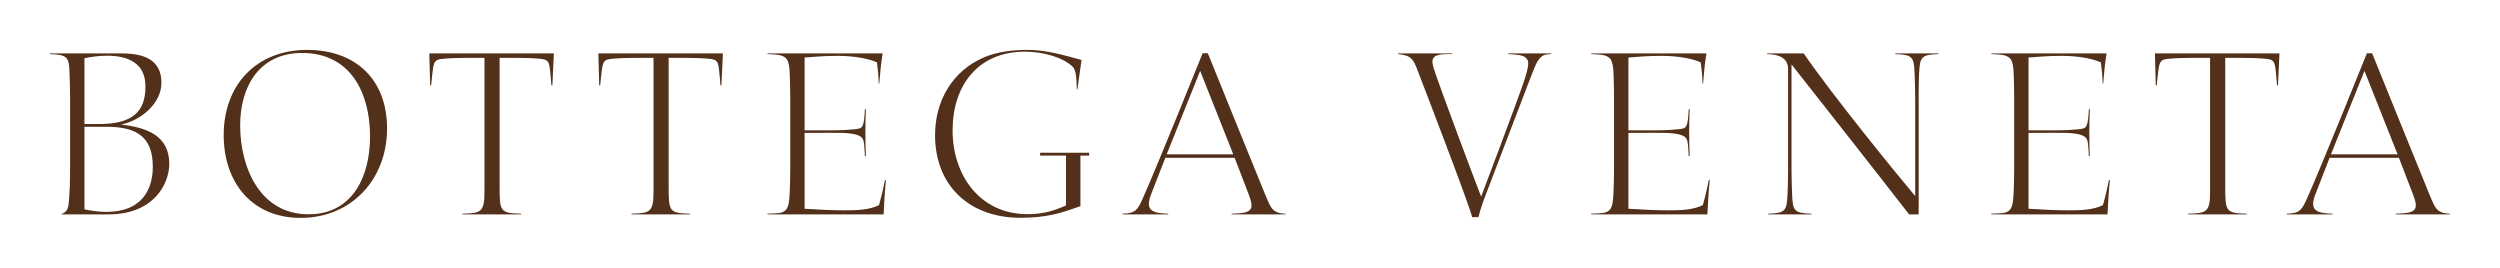 <?xml version="1.0" encoding="UTF-8" standalone="no"?>
<!-- Created with Inkscape (http://www.inkscape.org/) -->
<svg
   xmlns:svg="http://www.w3.org/2000/svg"
   xmlns="http://www.w3.org/2000/svg"
   version="1.0"
   width="500"
   height="53.6"
   id="svg2">
  <defs
     id="defs4">
    <clipPath
       id="clipPath2418">
      <path
         d="M 0,0 L 595.276,0 L 595.276,841.89 L 0,841.89 L 0,0 z"
         id="path2420" />
    </clipPath>
  </defs>
  <g
     transform="translate(-174.549,-198.972)"
     id="layer1">
    <g
       transform="matrix(1.913,0,0,1.913,80.906,-175.234)"
       id="g2825">
      <g
         id="g2797">
        <path
           d="M 182.358,217.749 C 181.894,217.514 181.717,217.126 181.317,216.18 C 180.819,215.005 175.229,201.183 175.229,201.183 L 174.679,201.184 C 174.679,201.184 169.925,213.017 168.409,216.384 C 167.874,217.571 167.665,217.918 166.299,217.952 L 166.299,218.025 L 171.093,218.025 L 171.093,217.952 C 169.71,217.895 168.583,217.793 169.267,216.004 C 169.702,214.865 170.559,212.678 170.78,212.112 L 178.03,212.112 C 178.258,212.707 179.17,215.085 179.525,216 C 180.164,217.649 179.712,217.903 177.71,217.952 L 177.71,218.025 L 183.353,218.025 L 183.353,217.952 C 183.017,217.945 182.662,217.904 182.358,217.749 M 177.887,211.746 L 170.925,211.746 L 174.424,203.025 L 177.887,211.746 z"
           id="path2422"
           style="fill:#53301a;fill-opacity:1;fill-rule:nonzero;stroke:none" />
        <path
           d="M 304.083,217.749 C 303.619,217.514 303.442,217.126 303.04,216.18 C 302.544,215.005 296.954,201.183 296.954,201.183 L 296.403,201.184 C 296.403,201.184 291.65,213.017 290.133,216.384 C 289.599,217.571 289.39,217.918 288.024,217.952 L 288.024,218.025 L 292.817,218.025 L 292.817,217.952 C 291.435,217.895 290.307,217.793 290.99,216.004 C 291.427,214.865 292.283,212.678 292.505,212.112 L 299.754,212.112 C 299.983,212.707 300.894,215.085 301.249,216 C 301.889,217.649 301.437,217.903 299.435,217.952 L 299.435,218.025 L 305.078,218.025 L 305.078,217.952 C 304.74,217.945 304.387,217.904 304.083,217.749 M 299.612,211.746 L 292.65,211.746 L 296.149,203.025 L 299.612,211.746 z"
           id="path2424"
           style="fill:#53301a;fill-opacity:1;fill-rule:nonzero;stroke:none" />
        <path
           d="M 162.817,211.878 L 161.907,211.878 L 161.907,217.163 C 159.86,217.901 158.37,218.381 155.619,218.381 C 150.365,218.381 146.708,215.079 146.708,209.735 C 146.708,206.174 148.518,202.995 151.864,201.594 C 153.3,200.993 154.873,200.829 156.417,200.829 C 158.333,200.829 160.19,201.381 162.022,201.881 L 161.592,204.953 L 161.53,204.953 C 161.493,203.758 161.47,202.924 161.062,202.553 C 159.987,201.575 158.007,201.015 156.092,201.015 C 151.187,201.015 148.542,204.569 148.542,209.239 C 148.542,213.928 151.393,218.003 156.384,218.003 C 157.882,218.003 159.038,217.7 160.397,217.094 L 160.397,211.878 L 157.694,211.878 L 157.694,211.577 L 162.817,211.577 L 162.817,211.878 z"
           id="path2426"
           style="fill:#53301a;fill-opacity:1;fill-rule:nonzero;stroke:none" />
        <path
           d="M 141.237,201.195 C 141.083,201.999 140.958,203.289 140.878,204.343 L 140.818,204.343 C 140.809,203.659 140.735,202.87 140.633,202.131 C 139.465,201.614 137.769,201.452 136.504,201.452 C 135.229,201.452 134.089,201.54 133.072,201.626 L 133.072,209.237 L 135.977,209.238 C 136.889,209.238 137.633,209.194 138.393,209.113 C 139.162,209.03 139.277,208.924 139.378,207.022 L 139.477,207.022 C 139.407,208.66 139.414,210.303 139.477,211.94 L 139.378,211.94 C 139.32,210.98 139.315,210.43 139.147,210.129 C 138.782,209.48 137.138,209.499 135.909,209.499 L 133.072,209.501 L 133.072,217.436 C 134.459,217.522 135.85,217.601 137.24,217.601 C 138.518,217.601 139.804,217.569 140.85,217.059 C 141.09,216.219 141.32,215.255 141.467,214.452 L 141.575,214.452 C 141.454,215.639 141.385,216.833 141.332,218.025 L 129.178,218.025 L 129.178,217.952 C 130.192,217.913 130.699,217.94 131.073,217.595 C 131.459,217.24 131.479,216.4 131.518,215.644 C 131.543,215.163 131.569,214.233 131.569,213.24 L 131.569,205.975 C 131.569,204.982 131.542,204.093 131.529,203.583 C 131.504,202.596 131.404,201.918 131.069,201.653 C 130.669,201.338 130.204,201.308 129.19,201.268 L 129.19,201.195 L 141.237,201.195 z"
           id="path2428"
           style="fill:#53301a;fill-opacity:1;fill-rule:nonzero;stroke:none" />
        <path
           d="M 269.195,201.195 C 269.042,201.999 268.918,203.289 268.835,204.343 L 268.777,204.343 C 268.767,203.659 268.694,202.87 268.592,202.131 C 267.424,201.613 265.729,201.452 264.462,201.452 C 263.188,201.452 262.048,201.54 261.03,201.626 L 261.03,209.237 L 263.934,209.238 C 264.848,209.238 265.59,209.194 266.352,209.113 C 267.12,209.03 267.235,208.924 267.337,207.022 L 267.434,207.022 C 267.364,208.66 267.373,210.303 267.434,211.94 L 267.337,211.94 C 267.279,210.98 267.274,210.43 267.104,210.129 C 266.74,209.48 265.097,209.499 263.868,209.499 L 261.03,209.501 L 261.03,217.436 C 262.417,217.522 263.809,217.601 265.199,217.601 C 266.477,217.601 267.763,217.569 268.809,217.059 C 269.049,216.219 269.278,215.255 269.425,214.452 L 269.533,214.452 C 269.412,215.639 269.343,216.833 269.289,218.025 L 257.137,218.025 L 257.137,217.952 C 258.15,217.913 258.658,217.94 259.032,217.595 C 259.418,217.24 259.437,216.4 259.477,215.644 C 259.502,215.163 259.528,214.233 259.528,213.24 L 259.528,205.975 C 259.528,204.982 259.5,204.093 259.487,203.583 C 259.463,202.596 259.363,201.918 259.028,201.653 C 258.628,201.338 258.163,201.308 257.149,201.268 L 257.149,201.195 L 269.195,201.195 z"
           id="path2430"
           style="fill:#53301a;fill-opacity:1;fill-rule:nonzero;stroke:none" />
        <path
           d="M 227.362,201.195 C 227.209,201.999 227.084,203.289 227.003,204.343 L 226.943,204.343 C 226.934,203.659 226.862,202.87 226.758,202.131 C 225.59,201.613 223.895,201.452 222.629,201.452 C 221.354,201.452 220.214,201.54 219.198,201.626 L 219.198,209.237 L 222.102,209.238 C 223.015,209.238 223.758,209.194 224.518,209.113 C 225.287,209.03 225.402,208.924 225.504,207.022 L 225.602,207.022 C 225.532,208.66 225.539,210.303 225.602,211.94 L 225.504,211.94 C 225.445,210.98 225.44,210.43 225.272,210.129 C 224.908,209.48 223.263,209.499 222.034,209.499 L 219.198,209.501 L 219.198,217.436 C 220.584,217.522 221.977,217.601 223.365,217.601 C 224.643,217.601 225.929,217.569 226.975,217.059 C 227.217,216.219 227.445,215.255 227.592,214.452 L 227.7,214.452 C 227.579,215.639 227.51,216.833 227.457,218.025 L 215.303,218.025 L 215.303,217.952 C 216.318,217.913 216.824,217.94 217.199,217.595 C 217.585,217.24 217.604,216.4 217.643,215.644 C 217.668,215.163 217.694,214.233 217.694,213.24 L 217.694,205.975 C 217.694,204.982 217.667,204.093 217.654,203.583 C 217.629,202.596 217.529,201.918 217.194,201.653 C 216.795,201.338 216.33,201.308 215.315,201.268 L 215.315,201.195 L 227.362,201.195 z"
           id="path2432"
           style="fill:#53301a;fill-opacity:1;fill-rule:nonzero;stroke:none" />
        <path
           d="M 249.544,218.025 L 248.544,218.025 C 244.587,212.924 239.759,206.815 236.25,202.348 L 236.25,213.128 C 236.25,214.248 236.278,214.976 236.31,215.899 C 236.37,217.658 236.53,217.9 238.333,217.952 L 238.333,218.025 L 233.81,218.025 L 233.81,217.953 C 235.654,217.898 235.739,217.631 235.835,215.893 C 235.863,215.398 235.888,214.419 235.888,213.769 L 235.888,202.809 C 235.888,201.555 234.725,201.294 233.702,201.268 L 233.702,201.195 L 237.522,201.195 C 240.588,205.651 247.124,213.665 249.182,216.114 L 249.182,206.093 C 249.182,204.973 249.152,204.244 249.12,203.321 C 249.06,201.563 248.899,201.321 247.097,201.269 L 247.097,201.195 L 251.609,201.195 L 251.609,201.269 C 249.767,201.324 249.682,201.589 249.585,203.329 C 249.557,203.823 249.544,204.803 249.544,205.453 L 249.544,218.025 z"
           id="path2434"
           style="fill:#53301a;fill-opacity:1;fill-rule:nonzero;stroke:none" />
        <path
           d="M 102.942,201.661 C 103.933,201.661 104.797,201.695 105.459,201.764 C 106.14,201.835 106.307,201.984 106.417,202.642 C 106.487,203.065 106.583,204.343 106.599,204.543 L 106.699,204.543 L 106.855,201.195 L 93.834,201.195 L 93.924,204.543 L 94.024,204.543 C 94.045,204.343 94.167,203.065 94.245,202.642 C 94.368,201.984 94.537,201.835 95.219,201.764 C 95.884,201.695 96.748,201.661 97.739,201.661 L 99.6,201.661 L 99.6,215.655 C 99.6,217.811 99.224,217.903 97.302,217.952 L 97.302,218.025 L 103.433,218.025 L 103.433,217.952 C 101.233,217.897 101.183,217.732 101.184,215.07 L 101.184,201.661 L 102.942,201.661 z"
           id="path2436"
           style="fill:#53301a;fill-opacity:1;fill-rule:nonzero;stroke:none" />
        <path
           d="M 120.614,201.661 C 121.607,201.661 122.47,201.695 123.133,201.764 C 123.814,201.835 123.98,201.984 124.089,202.642 C 124.16,203.065 124.257,204.343 124.273,204.543 L 124.373,204.543 L 124.529,201.195 L 111.508,201.195 L 111.598,204.543 L 111.698,204.543 C 111.719,204.343 111.839,203.065 111.919,202.642 C 112.042,201.984 112.21,201.835 112.893,201.764 C 113.557,201.695 114.422,201.661 115.413,201.661 L 117.274,201.661 L 117.274,215.655 C 117.274,217.811 116.897,217.903 114.975,217.952 L 114.975,218.025 L 121.105,218.025 L 121.105,217.952 C 118.905,217.897 118.857,217.732 118.858,215.07 L 118.858,201.661 L 120.614,201.661 z"
           id="path2438"
           style="fill:#53301a;fill-opacity:1;fill-rule:nonzero;stroke:none" />
        <path
           d="M 283.352,201.661 C 284.343,201.661 285.207,201.695 285.869,201.764 C 286.55,201.835 286.715,201.984 286.825,202.642 C 286.897,203.065 286.993,204.343 287.009,204.543 L 287.109,204.543 L 287.265,201.195 L 274.244,201.195 L 274.334,204.543 L 274.434,204.543 C 274.454,204.343 274.575,203.065 274.655,202.642 C 274.778,201.984 274.947,201.835 275.629,201.764 C 276.293,201.695 277.157,201.661 278.149,201.661 L 280.01,201.661 L 280.01,215.655 C 280.01,217.811 279.633,217.903 277.712,217.952 L 277.712,218.025 L 283.842,218.025 L 283.842,217.952 C 281.642,217.897 281.593,217.732 281.594,215.07 L 281.594,201.661 L 283.352,201.661 z"
           id="path2440"
           style="fill:#53301a;fill-opacity:1;fill-rule:nonzero;stroke:none" />
        <path
           d="M 89.418,209.054 C 89.418,214.303 85.738,218.393 80.389,218.393 C 75.259,218.393 72.337,214.654 72.337,209.734 C 72.337,204.487 75.753,200.829 81.059,200.829 C 86.139,200.829 89.418,203.922 89.418,209.054 M 87.639,209.879 C 87.639,205.358 85.622,201.149 80.538,201.149 C 76.079,201.149 74.06,204.638 74.06,208.716 C 74.06,213.119 76.122,218.014 81.208,218.014 C 85.88,218.014 87.639,213.966 87.639,209.879"
           id="path2442"
           style="fill:#53301a;fill-opacity:1;fill-rule:nonzero;stroke:none" />
        <path
           d="M 56.233,203.559 C 56.195,202.341 56.147,201.86 55.789,201.591 C 55.498,201.373 55.014,201.29 54.175,201.268 L 54.175,201.195 L 61.697,201.198 C 63.808,201.198 65.828,201.745 65.828,204.259 C 65.828,206.439 63.684,208.2 61.612,208.637 C 64.267,208.935 66.648,209.778 66.648,212.735 C 66.648,214.89 64.979,218.025 60.298,218.025 L 55.347,218.025 C 55.99,217.691 56.087,217.552 56.173,216.445 C 56.24,215.577 56.279,214.655 56.279,213.565 L 56.28,205.952 C 56.28,205.022 56.249,204.083 56.233,203.559 M 64.159,204.668 C 64.159,202.31 62.497,201.436 60.137,201.436 C 59.344,201.436 58.482,201.543 57.779,201.703 L 57.779,208.575 L 59.31,208.579 C 62.742,208.579 64.159,207.335 64.159,204.668 M 64.925,213.053 C 64.925,209.929 63.257,208.868 60.088,208.868 L 57.779,208.868 L 57.779,217.495 C 58.468,217.647 59.293,217.765 60.059,217.765 C 63.902,217.765 64.925,215.294 64.925,213.053"
           id="path2444"
           style="fill:#53301a;fill-opacity:1;fill-rule:nonzero;stroke:none" />
        <path
           d="M 211.118,201.268 C 210.477,201.3 210.282,201.346 209.987,201.648 C 209.627,202.014 209.439,202.5 208.879,203.95 C 208.065,206.053 205.394,213.068 204.303,215.917 C 204.003,216.699 203.672,217.637 203.524,218.313 L 202.854,218.313 C 202.699,217.363 197.564,204.025 197.174,203.017 C 196.715,201.828 196.529,201.397 195.105,201.268 L 195.105,201.195 L 200.78,201.195 L 200.78,201.268 L 200.294,201.268 C 198.642,201.268 198.523,201.767 198.863,202.821 C 199.5,204.797 203.078,214.328 203.8,216.168 C 203.8,216.168 207.704,205.895 208.349,203.898 C 208.949,202.04 208.742,201.844 208.335,201.556 C 208.024,201.337 207.243,201.305 206.632,201.268 L 206.632,201.195 L 211.118,201.195 L 211.118,201.268 z"
           id="path2446"
           style="fill:#53301a;fill-opacity:1;fill-rule:nonzero;stroke:none" />
      </g>
    </g>
  </g>
</svg>
